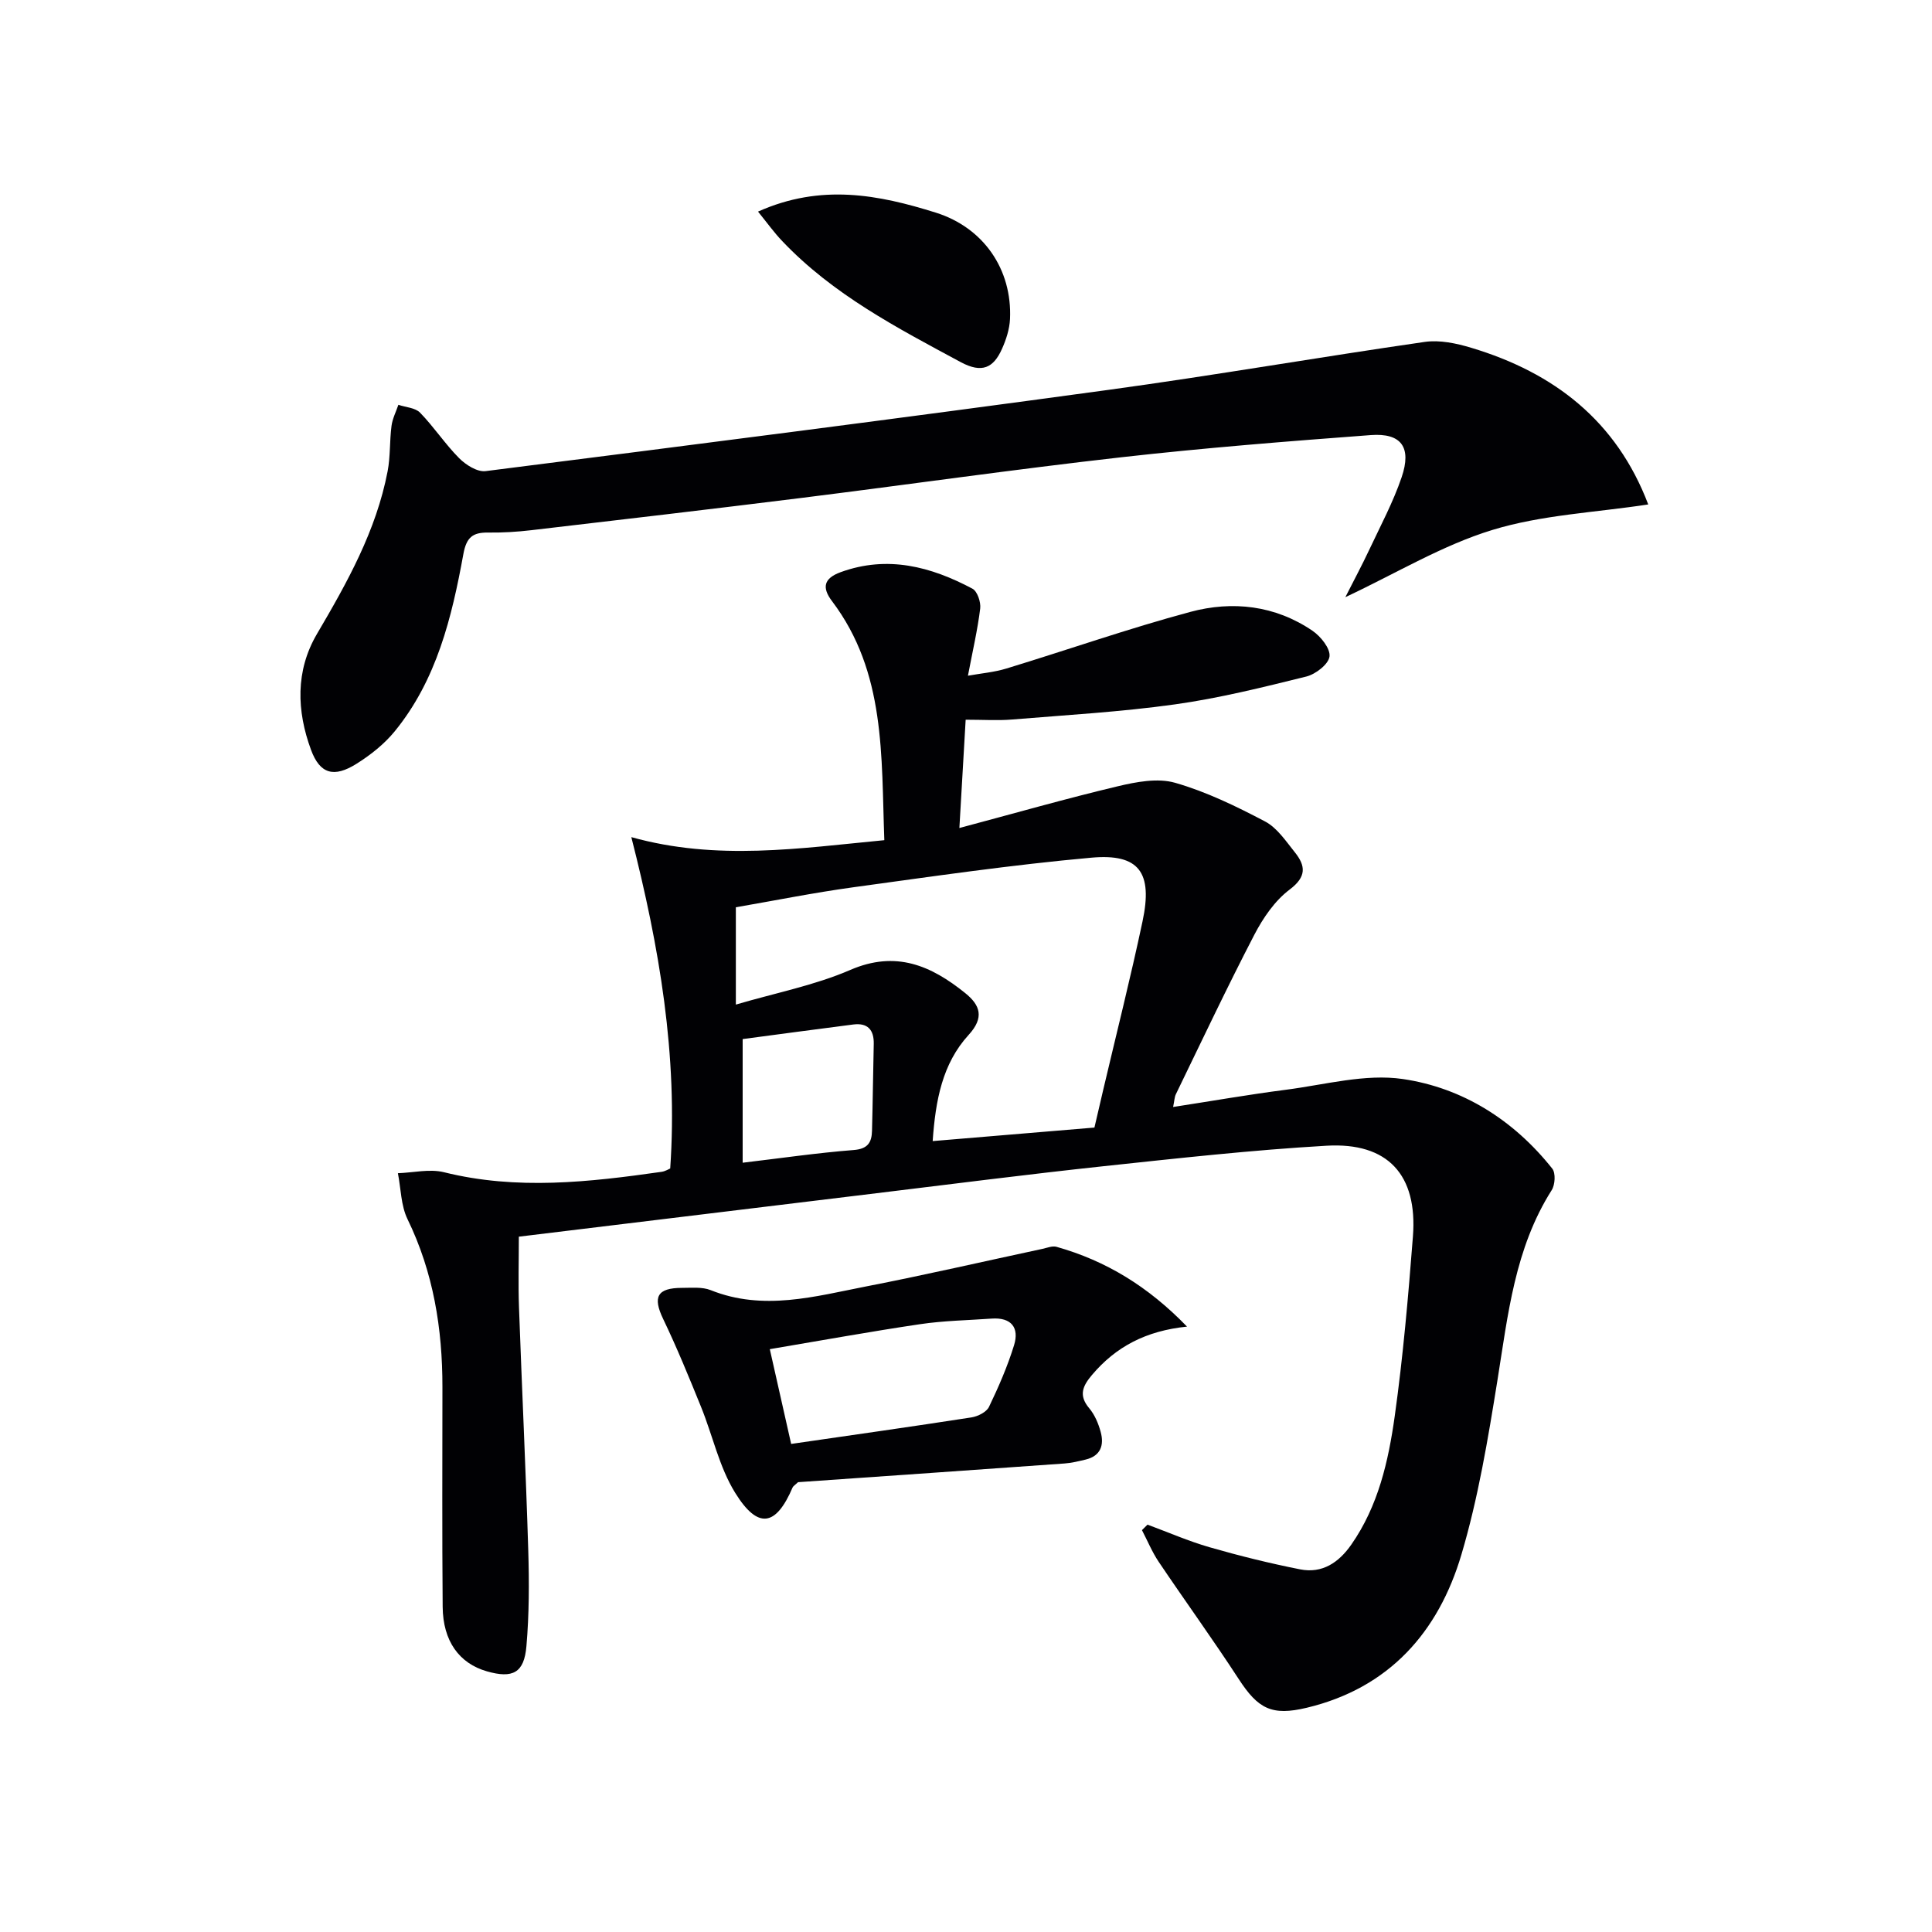 <svg enable-background="new 0 0 400 400" viewBox="0 0 400 400" xmlns="http://www.w3.org/2000/svg"><g fill="#010104"><path d="m138.76 241.92c1.62-23.42-2.25-45.86-8.05-68.6 17.71 4.94 34.75 2.32 52.38.63-.65-17.47.32-34.75-10.83-49.49-2.13-2.81-1.72-4.72 1.79-6 9.7-3.53 18.67-1.16 27.28 3.42 1.02.54 1.77 2.78 1.61 4.1-.54 4.41-1.56 8.77-2.54 13.92 2.77-.5 5.47-.72 8-1.5 12.69-3.87 25.23-8.27 38.03-11.71 8.73-2.35 17.56-1.37 25.3 3.9 1.71 1.16 3.74 3.69 3.53 5.33-.2 1.6-2.87 3.67-4.8 4.15-9.01 2.23-18.06 4.49-27.24 5.77-11.17 1.56-22.47 2.2-33.72 3.13-2.92.24-5.87.04-9.57.04-.4 6.95-.81 14-1.3 22.42 11.51-3.07 22.07-6.09 32.75-8.63 3.85-.92 8.29-1.77 11.92-.73 6.45 1.85 12.64 4.86 18.61 8 2.49 1.31 4.31 4.06 6.16 6.37 2.25 2.81 2.49 5.06-1.07 7.74-3.07 2.31-5.5 5.88-7.31 9.36-5.65 10.89-10.89 21.99-16.25 33.03-.27.56-.28 1.26-.56 2.62 8.04-1.24 15.68-2.58 23.37-3.57 8.06-1.04 16.4-3.36 24.19-2.22 12.4 1.82 22.98 8.52 30.94 18.55.73.92.59 3.35-.12 4.46-7.65 12.06-9.05 25.79-11.24 39.42-1.95 12.1-3.97 24.31-7.45 36.03-4.76 16.06-14.97 27.63-32.01 31.71-7.3 1.75-10.11.19-14.11-5.96-5.33-8.19-11.08-16.12-16.54-24.23-1.38-2.05-2.33-4.38-3.48-6.58.38-.38.77-.76 1.15-1.14 4.28 1.58 8.48 3.42 12.85 4.68 6.18 1.78 12.45 3.33 18.76 4.58 4.57.9 7.99-1.41 10.58-5.12 5.59-8.01 7.69-17.29 9-26.64 1.72-12.32 2.8-24.75 3.76-37.16.99-12.75-5.18-19.53-17.89-18.79-15.42.89-30.79 2.6-46.16 4.24-15.68 1.68-31.33 3.69-46.98 5.59-24.56 2.97-49.12 5.96-74.08 9 0 5.09-.14 9.84.03 14.59.6 16.78 1.41 33.56 1.92 50.34.2 6.61.19 13.27-.38 19.85-.47 5.55-2.84 6.74-8.19 5.21-5.72-1.64-9.09-6.26-9.15-13.35-.13-15.16-.06-30.32-.05-45.48.01-12.1-1.86-23.76-7.23-34.79-1.37-2.82-1.36-6.32-1.99-9.51 3.19-.11 6.57-.94 9.55-.2 15.08 3.75 30.06 2.05 45.07-.09.77-.12 1.49-.58 1.76-.69zm87.83-8.47c.65-2.78 1.24-5.34 1.84-7.9 2.73-11.6 5.65-23.15 8.12-34.8 2.15-10.1-.68-14.06-10.56-13.18-16.5 1.48-32.91 3.88-49.33 6.13-8.16 1.12-16.25 2.75-24.31 4.14v20.15c8.32-2.45 16.35-4 23.68-7.17 9.46-4.1 16.75-.9 23.81 4.79 3.1 2.5 4 5.05.71 8.65-5.45 5.96-6.86 13.54-7.45 21.99 11.56-.96 22.44-1.87 33.49-2.8zm-72.83 7.28c7.92-.94 15.43-2.04 22.99-2.63 2.95-.23 3.73-1.6 3.79-3.99.16-5.99.22-11.97.36-17.96.07-2.95-1.28-4.42-4.24-4.04-7.66.97-15.3 2.02-22.9 3.02z"/><path d="m341.25 104.44c-11 1.68-22.04 2.15-32.27 5.28-10.34 3.16-19.87 8.95-30.44 13.92 1.72-3.4 3.44-6.6 4.98-9.88 2.32-4.94 4.92-9.8 6.67-14.94 2.12-6.21-.05-9.21-6.39-8.74-17.23 1.29-34.46 2.65-51.63 4.59-22.12 2.5-44.16 5.66-66.24 8.42-18.63 2.32-37.28 4.5-55.92 6.68-2.97.35-5.98.53-8.97.49-3.18-.04-4.47 1-5.1 4.43-2.39 13.12-5.53 26.1-14.24 36.75-2.16 2.64-5 4.88-7.9 6.7-4.61 2.89-7.55 2.17-9.41-2.9-2.96-8.02-3.26-16.35 1.24-24 6.26-10.65 12.26-21.37 14.62-33.66.59-3.07.4-6.29.81-9.41.19-1.49.93-2.91 1.42-4.36 1.52.52 3.49.6 4.49 1.63 2.88 2.96 5.18 6.49 8.09 9.42 1.38 1.39 3.77 2.9 5.48 2.68 43-5.45 85.99-10.95 128.94-16.82 21.87-2.99 43.64-6.78 65.49-9.93 3.1-.45 6.57.29 9.65 1.22 17.12 5.14 30.06 15.12 36.63 32.43z"/><path d="m245.76 274.66c-8.51.87-14.73 4.17-19.66 9.99-1.94 2.29-2.84 4.24-.59 6.91 1.14 1.35 1.9 3.16 2.37 4.89.75 2.73.02 4.99-3.12 5.74-1.44.34-2.91.71-4.38.81-18.54 1.33-37.08 2.61-55.15 3.87-.69.65-1.01.82-1.13 1.09-3.44 8.05-7.16 8.74-11.88 1.13-3.32-5.35-4.67-11.89-7.08-17.82-2.48-6.11-4.98-12.23-7.83-18.17-2.2-4.57-1.29-6.45 3.89-6.46 1.99 0 4.18-.23 5.94.47 10.9 4.37 21.58 1.3 32.24-.78 12.2-2.37 24.31-5.17 36.46-7.77.96-.21 2.04-.66 2.9-.42 10.24 2.89 18.98 8.21 27.02 16.52zm-81.96 24.29c12.8-1.86 25.07-3.59 37.32-5.49 1.33-.21 3.12-1.1 3.64-2.18 1.99-4.14 3.84-8.39 5.19-12.77 1.12-3.63-.57-5.79-4.62-5.51-4.95.35-9.95.43-14.85 1.16-10.26 1.52-20.46 3.38-31.1 5.17 1.55 6.86 2.92 12.95 4.42 19.62z"/><path d="m156.94 43.81c13.05-5.84 24.97-3.5 36.83.22 9.82 3.09 15.82 11.71 15.34 22.04-.1 2.07-.79 4.22-1.65 6.14-1.76 3.96-4.14 5.14-8.56 2.76-13.19-7.1-26.45-14-36.93-25.04-1.68-1.75-3.1-3.74-5.03-6.12z"/></g></svg>